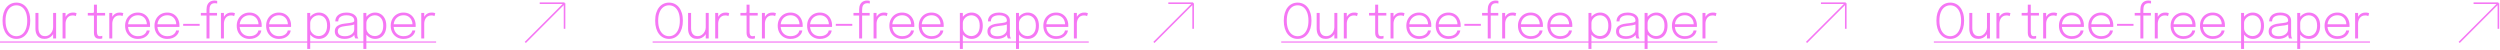 <svg width="1561" height="31" viewBox="0 0 1561 31" fill="none" xmlns="http://www.w3.org/2000/svg">
<path d="M10.23 24.285C8.97 24.285 7.815 24.03 6.765 23.52C5.715 23 4.8 22.255 4.02 21.285C3.25 20.305 2.65 19.11 2.22 17.7C1.8 16.29 1.59 14.695 1.59 12.915C1.59 11.125 1.8 9.535 2.22 8.145C2.65 6.745 3.25 5.56 4.02 4.59C4.8 3.62 5.715 2.885 6.765 2.385C7.825 1.885 8.98 1.635 10.23 1.635C11.49 1.635 12.645 1.885 13.695 2.385C14.755 2.885 15.67 3.62 16.44 4.59C17.22 5.56 17.82 6.745 18.24 8.145C18.67 9.535 18.885 11.125 18.885 12.915C18.885 14.695 18.67 16.29 18.24 17.7C17.82 19.11 17.22 20.305 16.44 21.285C15.67 22.255 14.755 23 13.695 23.52C12.645 24.03 11.49 24.285 10.23 24.285ZM10.23 22.605C11.56 22.605 12.73 22.23 13.74 21.48C14.76 20.73 15.555 19.635 16.125 18.195C16.705 16.755 16.995 14.995 16.995 12.915C16.995 10.825 16.705 9.07 16.125 7.65C15.545 6.22 14.745 5.14 13.725 4.41C12.715 3.68 11.55 3.315 10.23 3.315C8.92 3.315 7.755 3.68 6.735 4.41C5.715 5.14 4.915 6.22 4.335 7.65C3.755 9.07 3.465 10.825 3.465 12.915C3.465 15.005 3.755 16.77 4.335 18.21C4.915 19.65 5.715 20.745 6.735 21.495C7.755 22.235 8.92 22.605 10.23 22.605ZM27.828 24.27C26.689 24.27 25.744 24.07 24.994 23.67C24.253 23.27 23.674 22.755 23.253 22.125C22.834 21.485 22.538 20.8 22.369 20.07C22.209 19.34 22.128 18.655 22.128 18.015C22.128 17.635 22.128 17.24 22.128 16.83C22.128 16.42 22.128 16.01 22.128 15.6V8.07H24.003V15.42C24.003 15.8 24.003 16.175 24.003 16.545C24.003 16.915 24.003 17.27 24.003 17.61C24.003 18.46 24.128 19.265 24.378 20.025C24.628 20.775 25.058 21.385 25.669 21.855C26.279 22.325 27.108 22.56 28.159 22.56C29.148 22.56 30.018 22.29 30.768 21.75C31.518 21.21 32.103 20.525 32.523 19.695C32.953 18.855 33.169 17.995 33.169 17.115L34.309 17.58C34.309 18.38 34.158 19.175 33.858 19.965C33.569 20.745 33.144 21.465 32.584 22.125C32.033 22.775 31.354 23.295 30.544 23.685C29.744 24.075 28.838 24.27 27.828 24.27ZM33.169 24V8.07H35.029V24H33.169ZM39.07 24V8.07H40.93V12.765L40.27 12.555C40.33 12.055 40.475 11.535 40.705 10.995C40.945 10.445 41.275 9.93 41.695 9.45C42.115 8.97 42.64 8.585 43.27 8.295C43.91 7.995 44.67 7.845 45.55 7.845C46.19 7.845 46.705 7.9 47.095 8.01C47.485 8.12 47.73 8.205 47.83 8.265L47.32 10.065C47.22 9.995 47.015 9.905 46.705 9.795C46.395 9.685 45.95 9.63 45.37 9.63C44.53 9.63 43.825 9.795 43.255 10.125C42.685 10.445 42.23 10.865 41.89 11.385C41.55 11.905 41.305 12.46 41.155 13.05C41.005 13.63 40.93 14.19 40.93 14.73V24H39.07ZM62.186 24.24C61.736 24.24 61.296 24.185 60.866 24.075C60.446 23.965 60.066 23.77 59.726 23.49C59.396 23.2 59.136 22.805 58.946 22.305C58.756 21.805 58.661 21.17 58.661 20.4C58.661 20.19 58.661 19.975 58.661 19.755C58.661 19.525 58.661 19.285 58.661 19.035V9.705H54.821V8.07H57.581C57.841 8.07 58.046 8.06 58.196 8.04C58.346 8.02 58.451 7.97 58.511 7.89C58.581 7.81 58.621 7.685 58.631 7.515C58.651 7.345 58.661 7.11 58.661 6.81V2.925H60.521V8.07H65.621V9.705H60.521V18.42C60.521 18.66 60.521 18.89 60.521 19.11C60.521 19.33 60.521 19.535 60.521 19.725C60.521 20.625 60.651 21.33 60.911 21.84C61.181 22.35 61.686 22.605 62.426 22.605C62.706 22.605 62.981 22.58 63.251 22.53C63.521 22.48 63.726 22.425 63.866 22.365V23.985C63.696 24.055 63.461 24.115 63.161 24.165C62.861 24.215 62.536 24.24 62.186 24.24ZM68.245 24V8.07H70.105V12.765L69.445 12.555C69.505 12.055 69.65 11.535 69.88 10.995C70.12 10.445 70.45 9.93 70.87 9.45C71.29 8.97 71.815 8.585 72.445 8.295C73.085 7.995 73.845 7.845 74.725 7.845C75.365 7.845 75.88 7.9 76.27 8.01C76.66 8.12 76.905 8.205 77.005 8.265L76.495 10.065C76.395 9.995 76.19 9.905 75.88 9.795C75.57 9.685 75.125 9.63 74.545 9.63C73.705 9.63 73 9.795 72.43 10.125C71.86 10.445 71.405 10.865 71.065 11.385C70.725 11.905 70.48 12.46 70.33 13.05C70.18 13.63 70.105 14.19 70.105 14.73V24H68.245ZM79.19 16.815V15.15H92.09L91.73 15.66C91.73 15.6 91.73 15.55 91.73 15.51C91.73 15.46 91.73 15.41 91.73 15.36C91.73 14.33 91.51 13.37 91.07 12.48C90.63 11.59 89.99 10.875 89.15 10.335C88.32 9.795 87.305 9.525 86.105 9.525C84.885 9.525 83.81 9.805 82.88 10.365C81.95 10.915 81.225 11.68 80.705 12.66C80.185 13.63 79.925 14.76 79.925 16.05C79.925 17.35 80.18 18.495 80.69 19.485C81.21 20.465 81.935 21.23 82.865 21.78C83.795 22.32 84.88 22.59 86.12 22.59C87.03 22.59 87.82 22.48 88.49 22.26C89.17 22.03 89.73 21.73 90.17 21.36C90.62 20.99 90.96 20.6 91.19 20.19C91.43 19.77 91.57 19.375 91.61 19.005H93.455C93.415 19.595 93.225 20.2 92.885 20.82C92.555 21.43 92.08 22 91.46 22.53C90.85 23.06 90.09 23.49 89.18 23.82C88.28 24.14 87.24 24.3 86.06 24.3C84.52 24.3 83.15 23.95 81.95 23.25C80.76 22.55 79.82 21.585 79.13 20.355C78.45 19.115 78.11 17.69 78.11 16.08C78.11 14.46 78.455 13.035 79.145 11.805C79.835 10.565 80.78 9.595 81.98 8.895C83.18 8.195 84.545 7.845 86.075 7.845C87.635 7.845 88.985 8.2 90.125 8.91C91.265 9.62 92.145 10.585 92.765 11.805C93.385 13.015 93.695 14.375 93.695 15.885C93.695 16.015 93.69 16.18 93.68 16.38C93.68 16.58 93.675 16.725 93.665 16.815H79.19ZM97.538 16.815V15.15H110.438L110.078 15.66C110.078 15.6 110.078 15.55 110.078 15.51C110.078 15.46 110.078 15.41 110.078 15.36C110.078 14.33 109.858 13.37 109.418 12.48C108.978 11.59 108.338 10.875 107.498 10.335C106.668 9.795 105.653 9.525 104.453 9.525C103.233 9.525 102.158 9.805 101.228 10.365C100.298 10.915 99.573 11.68 99.053 12.66C98.533 13.63 98.273 14.76 98.273 16.05C98.273 17.35 98.528 18.495 99.038 19.485C99.558 20.465 100.283 21.23 101.213 21.78C102.143 22.32 103.228 22.59 104.468 22.59C105.378 22.59 106.168 22.48 106.838 22.26C107.518 22.03 108.078 21.73 108.518 21.36C108.968 20.99 109.308 20.6 109.538 20.19C109.778 19.77 109.918 19.375 109.958 19.005H111.803C111.763 19.595 111.573 20.2 111.233 20.82C110.903 21.43 110.428 22 109.808 22.53C109.198 23.06 108.438 23.49 107.528 23.82C106.628 24.14 105.588 24.3 104.408 24.3C102.868 24.3 101.498 23.95 100.298 23.25C99.108 22.55 98.168 21.585 97.478 20.355C96.798 19.115 96.458 17.69 96.458 16.08C96.458 14.46 96.803 13.035 97.493 11.805C98.183 10.565 99.128 9.595 100.328 8.895C101.528 8.195 102.893 7.845 104.423 7.845C105.983 7.845 107.333 8.2 108.473 8.91C109.613 9.62 110.493 10.585 111.113 11.805C111.733 13.015 112.043 14.375 112.043 15.885C112.043 16.015 112.038 16.18 112.028 16.38C112.028 16.58 112.023 16.725 112.013 16.815H97.538ZM114.371 16.11V14.91H124.661V16.11H114.371ZM128.949 24V9.705H125.409V8.07H128.949V5.865C128.949 5.265 129.009 4.69 129.129 4.14C129.259 3.59 129.449 3.085 129.699 2.625C129.959 2.155 130.284 1.75 130.674 1.41C131.074 1.07 131.549 0.805 132.099 0.615C132.649 0.425 133.274 0.33 133.974 0.33C134.404 0.33 134.759 0.36 135.039 0.42C135.319 0.47 135.509 0.52 135.609 0.57V2.205C135.479 2.165 135.279 2.12 135.009 2.07C134.739 2.02 134.449 1.995 134.139 1.995C133.429 1.995 132.854 2.115 132.414 2.355C131.974 2.595 131.634 2.915 131.394 3.315C131.164 3.715 131.009 4.165 130.929 4.665C130.849 5.155 130.809 5.655 130.809 6.165V8.07H135.519V9.705H130.809V24H128.949ZM137.954 24V8.07H139.814V12.765L139.154 12.555C139.214 12.055 139.359 11.535 139.589 10.995C139.829 10.445 140.159 9.93 140.579 9.45C140.999 8.97 141.524 8.585 142.154 8.295C142.794 7.995 143.554 7.845 144.434 7.845C145.074 7.845 145.589 7.9 145.979 8.01C146.369 8.12 146.614 8.205 146.714 8.265L146.204 10.065C146.104 9.995 145.899 9.905 145.589 9.795C145.279 9.685 144.834 9.63 144.254 9.63C143.414 9.63 142.709 9.795 142.139 10.125C141.569 10.445 141.114 10.865 140.774 11.385C140.434 11.905 140.189 12.46 140.039 13.05C139.889 13.63 139.814 14.19 139.814 14.73V24H137.954ZM148.899 16.815V15.15H161.799L161.439 15.66C161.439 15.6 161.439 15.55 161.439 15.51C161.439 15.46 161.439 15.41 161.439 15.36C161.439 14.33 161.219 13.37 160.779 12.48C160.339 11.59 159.699 10.875 158.859 10.335C158.029 9.795 157.014 9.525 155.814 9.525C154.594 9.525 153.519 9.805 152.589 10.365C151.659 10.915 150.934 11.68 150.414 12.66C149.894 13.63 149.634 14.76 149.634 16.05C149.634 17.35 149.889 18.495 150.399 19.485C150.919 20.465 151.644 21.23 152.574 21.78C153.504 22.32 154.589 22.59 155.829 22.59C156.739 22.59 157.529 22.48 158.199 22.26C158.879 22.03 159.439 21.73 159.879 21.36C160.329 20.99 160.669 20.6 160.899 20.19C161.139 19.77 161.279 19.375 161.319 19.005H163.164C163.124 19.595 162.934 20.2 162.594 20.82C162.264 21.43 161.789 22 161.169 22.53C160.559 23.06 159.799 23.49 158.889 23.82C157.989 24.14 156.949 24.3 155.769 24.3C154.229 24.3 152.859 23.95 151.659 23.25C150.469 22.55 149.529 21.585 148.839 20.355C148.159 19.115 147.819 17.69 147.819 16.08C147.819 14.46 148.164 13.035 148.854 11.805C149.544 10.565 150.489 9.595 151.689 8.895C152.889 8.195 154.254 7.845 155.784 7.845C157.344 7.845 158.694 8.2 159.834 8.91C160.974 9.62 161.854 10.585 162.474 11.805C163.094 13.015 163.404 14.375 163.404 15.885C163.404 16.015 163.399 16.18 163.389 16.38C163.389 16.58 163.384 16.725 163.374 16.815H148.899ZM167.247 16.815V15.15H180.147L179.787 15.66C179.787 15.6 179.787 15.55 179.787 15.51C179.787 15.46 179.787 15.41 179.787 15.36C179.787 14.33 179.567 13.37 179.127 12.48C178.687 11.59 178.047 10.875 177.207 10.335C176.377 9.795 175.362 9.525 174.162 9.525C172.942 9.525 171.867 9.805 170.937 10.365C170.007 10.915 169.282 11.68 168.762 12.66C168.242 13.63 167.982 14.76 167.982 16.05C167.982 17.35 168.237 18.495 168.747 19.485C169.267 20.465 169.992 21.23 170.922 21.78C171.852 22.32 172.937 22.59 174.177 22.59C175.087 22.59 175.877 22.48 176.547 22.26C177.227 22.03 177.787 21.73 178.227 21.36C178.677 20.99 179.017 20.6 179.247 20.19C179.487 19.77 179.627 19.375 179.667 19.005H181.512C181.472 19.595 181.282 20.2 180.942 20.82C180.612 21.43 180.137 22 179.517 22.53C178.907 23.06 178.147 23.49 177.237 23.82C176.337 24.14 175.297 24.3 174.117 24.3C172.577 24.3 171.207 23.95 170.007 23.25C168.817 22.55 167.877 21.585 167.187 20.355C166.507 19.115 166.167 17.69 166.167 16.08C166.167 14.46 166.512 13.035 167.202 11.805C167.892 10.565 168.837 9.595 170.037 8.895C171.237 8.195 172.602 7.845 174.132 7.845C175.692 7.845 177.042 8.2 178.182 8.91C179.322 9.62 180.202 10.585 180.822 11.805C181.442 13.015 181.752 14.375 181.752 15.885C181.752 16.015 181.747 16.18 181.737 16.38C181.737 16.58 181.732 16.725 181.722 16.815H167.247ZM191.835 30.555V8.07H193.695V30.555H191.835ZM199.185 24.285C197.965 24.285 196.835 23.99 195.795 23.4C194.755 22.81 193.915 22.01 193.275 21C192.645 19.99 192.33 18.855 192.33 17.595C192.33 17.565 192.33 17.54 192.33 17.52C192.33 17.5 192.33 17.48 192.33 17.46L193.695 17.43C193.695 17.45 193.695 17.47 193.695 17.49C193.695 17.51 193.695 17.53 193.695 17.55C193.695 18.45 193.94 19.28 194.43 20.04C194.92 20.8 195.56 21.405 196.35 21.855C197.15 22.305 198.015 22.53 198.945 22.53C200.485 22.53 201.75 21.985 202.74 20.895C203.74 19.795 204.24 18.175 204.24 16.035C204.24 13.885 203.74 12.265 202.74 11.175C201.75 10.085 200.485 9.54 198.945 9.54C198.015 9.54 197.15 9.765 196.35 10.215C195.56 10.665 194.92 11.265 194.43 12.015C193.94 12.765 193.695 13.595 193.695 14.505L192.33 14.46C192.33 13.2 192.645 12.07 193.275 11.07C193.915 10.07 194.755 9.285 195.795 8.715C196.835 8.135 197.965 7.845 199.185 7.845C200.475 7.845 201.645 8.165 202.695 8.805C203.745 9.435 204.58 10.36 205.2 11.58C205.83 12.8 206.145 14.285 206.145 16.035C206.145 17.805 205.835 19.305 205.215 20.535C204.605 21.765 203.77 22.7 202.71 23.34C201.66 23.97 200.485 24.285 199.185 24.285ZM215.101 24.285C213.881 24.285 212.816 24.1 211.906 23.73C210.996 23.36 210.291 22.825 209.791 22.125C209.301 21.415 209.056 20.56 209.056 19.56C209.056 18.55 209.316 17.71 209.836 17.04C210.356 16.36 211.096 15.83 212.056 15.45C213.026 15.07 214.171 14.815 215.491 14.685C217.521 14.475 218.976 14.265 219.856 14.055C220.746 13.835 221.191 13.485 221.191 13.005C221.191 12.975 221.191 12.945 221.191 12.915C221.191 12.875 221.191 12.835 221.191 12.795C221.191 11.765 220.771 10.965 219.931 10.395C219.091 9.825 217.896 9.54 216.346 9.54C214.726 9.54 213.461 9.86 212.551 10.5C211.651 11.14 211.201 12.09 211.201 13.35H209.371C209.371 12.2 209.661 11.215 210.241 10.395C210.821 9.565 211.636 8.935 212.686 8.505C213.736 8.065 214.961 7.845 216.361 7.845C217.621 7.845 218.756 8.04 219.766 8.43C220.776 8.82 221.576 9.39 222.166 10.14C222.766 10.88 223.066 11.795 223.066 12.885C223.066 13.095 223.066 13.305 223.066 13.515C223.066 13.715 223.066 13.92 223.066 14.13V21.18C223.066 21.52 223.081 21.845 223.111 22.155C223.141 22.465 223.186 22.735 223.246 22.965C223.336 23.255 223.431 23.485 223.531 23.655C223.631 23.825 223.711 23.94 223.771 24H221.896C221.856 23.96 221.791 23.855 221.701 23.685C221.611 23.505 221.521 23.295 221.431 23.055C221.351 22.805 221.296 22.525 221.266 22.215C221.236 21.905 221.221 21.53 221.221 21.09L221.521 21.315C221.201 21.905 220.736 22.425 220.126 22.875C219.516 23.315 218.786 23.66 217.936 23.91C217.086 24.16 216.141 24.285 215.101 24.285ZM215.386 22.62C216.466 22.62 217.441 22.445 218.311 22.095C219.191 21.735 219.891 21.225 220.411 20.565C220.931 19.895 221.191 19.085 221.191 18.135V14.415L221.596 15.105C221.016 15.395 220.226 15.63 219.226 15.81C218.226 15.98 217.141 16.12 215.971 16.23C214.321 16.39 213.066 16.705 212.206 17.175C211.356 17.645 210.931 18.41 210.931 19.47C210.931 20.49 211.306 21.27 212.056 21.81C212.806 22.35 213.916 22.62 215.386 22.62ZM226.89 30.555V8.07H228.75V30.555H226.89ZM234.24 24.285C233.02 24.285 231.89 23.99 230.85 23.4C229.81 22.81 228.97 22.01 228.33 21C227.7 19.99 227.385 18.855 227.385 17.595C227.385 17.565 227.385 17.54 227.385 17.52C227.385 17.5 227.385 17.48 227.385 17.46L228.75 17.43C228.75 17.45 228.75 17.47 228.75 17.49C228.75 17.51 228.75 17.53 228.75 17.55C228.75 18.45 228.995 19.28 229.485 20.04C229.975 20.8 230.615 21.405 231.405 21.855C232.205 22.305 233.07 22.53 234 22.53C235.54 22.53 236.805 21.985 237.795 20.895C238.795 19.795 239.295 18.175 239.295 16.035C239.295 13.885 238.795 12.265 237.795 11.175C236.805 10.085 235.54 9.54 234 9.54C233.07 9.54 232.205 9.765 231.405 10.215C230.615 10.665 229.975 11.265 229.485 12.015C228.995 12.765 228.75 13.595 228.75 14.505L227.385 14.46C227.385 13.2 227.7 12.07 228.33 11.07C228.97 10.07 229.81 9.285 230.85 8.715C231.89 8.135 233.02 7.845 234.24 7.845C235.53 7.845 236.7 8.165 237.75 8.805C238.8 9.435 239.635 10.36 240.255 11.58C240.885 12.8 241.2 14.285 241.2 16.035C241.2 17.805 240.89 19.305 240.27 20.535C239.66 21.765 238.825 22.7 237.765 23.34C236.715 23.97 235.54 24.285 234.24 24.285ZM245.042 16.815V15.15H257.942L257.582 15.66C257.582 15.6 257.582 15.55 257.582 15.51C257.582 15.46 257.582 15.41 257.582 15.36C257.582 14.33 257.362 13.37 256.922 12.48C256.482 11.59 255.842 10.875 255.002 10.335C254.172 9.795 253.157 9.525 251.957 9.525C250.737 9.525 249.662 9.805 248.732 10.365C247.802 10.915 247.077 11.68 246.557 12.66C246.037 13.63 245.777 14.76 245.777 16.05C245.777 17.35 246.032 18.495 246.542 19.485C247.062 20.465 247.787 21.23 248.717 21.78C249.647 22.32 250.732 22.59 251.972 22.59C252.882 22.59 253.672 22.48 254.342 22.26C255.022 22.03 255.582 21.73 256.022 21.36C256.472 20.99 256.812 20.6 257.042 20.19C257.282 19.77 257.422 19.375 257.462 19.005H259.307C259.267 19.595 259.077 20.2 258.737 20.82C258.407 21.43 257.932 22 257.312 22.53C256.702 23.06 255.942 23.49 255.032 23.82C254.132 24.14 253.092 24.3 251.912 24.3C250.372 24.3 249.002 23.95 247.802 23.25C246.612 22.55 245.672 21.585 244.982 20.355C244.302 19.115 243.962 17.69 243.962 16.08C243.962 14.46 244.307 13.035 244.997 11.805C245.687 10.565 246.632 9.595 247.832 8.895C249.032 8.195 250.397 7.845 251.927 7.845C253.487 7.845 254.837 8.2 255.977 8.91C257.117 9.62 257.997 10.585 258.617 11.805C259.237 13.015 259.547 14.375 259.547 15.885C259.547 16.015 259.542 16.18 259.532 16.38C259.532 16.58 259.527 16.725 259.517 16.815H245.042ZM263.03 24V8.07H264.89V12.765L264.23 12.555C264.29 12.055 264.435 11.535 264.665 10.995C264.905 10.445 265.235 9.93 265.655 9.45C266.075 8.97 266.6 8.585 267.23 8.295C267.87 7.995 268.63 7.845 269.51 7.845C270.15 7.845 270.665 7.9 271.055 8.01C271.445 8.12 271.69 8.205 271.79 8.265L271.28 10.065C271.18 9.995 270.975 9.905 270.665 9.795C270.355 9.685 269.91 9.63 269.33 9.63C268.49 9.63 267.785 9.795 267.215 10.125C266.645 10.445 266.19 10.865 265.85 11.385C265.51 11.905 265.265 12.46 265.115 13.05C264.965 13.63 264.89 14.19 264.89 14.73V24H263.03Z" fill="#F577F4"/>
<path d="M0 25.875H272.315V26.625H0V25.875Z" fill="#F577F4"/>
<path d="M328 26.5L352.5 2M352.5 2L352.5 18M352.5 2L337 2" stroke="#F577F4"/>
<path d="M417.73 24.285C416.47 24.285 415.315 24.03 414.265 23.52C413.215 23 412.3 22.255 411.52 21.285C410.75 20.305 410.15 19.11 409.72 17.7C409.3 16.29 409.09 14.695 409.09 12.915C409.09 11.125 409.3 9.535 409.72 8.145C410.15 6.745 410.75 5.56 411.52 4.59C412.3 3.62 413.215 2.885 414.265 2.385C415.325 1.885 416.48 1.635 417.73 1.635C418.99 1.635 420.145 1.885 421.195 2.385C422.255 2.885 423.17 3.62 423.94 4.59C424.72 5.56 425.32 6.745 425.74 8.145C426.17 9.535 426.385 11.125 426.385 12.915C426.385 14.695 426.17 16.29 425.74 17.7C425.32 19.11 424.72 20.305 423.94 21.285C423.17 22.255 422.255 23 421.195 23.52C420.145 24.03 418.99 24.285 417.73 24.285ZM417.73 22.605C419.06 22.605 420.23 22.23 421.24 21.48C422.26 20.73 423.055 19.635 423.625 18.195C424.205 16.755 424.495 14.995 424.495 12.915C424.495 10.825 424.205 9.07 423.625 7.65C423.045 6.22 422.245 5.14 421.225 4.41C420.215 3.68 419.05 3.315 417.73 3.315C416.42 3.315 415.255 3.68 414.235 4.41C413.215 5.14 412.415 6.22 411.835 7.65C411.255 9.07 410.965 10.825 410.965 12.915C410.965 15.005 411.255 16.77 411.835 18.21C412.415 19.65 413.215 20.745 414.235 21.495C415.255 22.235 416.42 22.605 417.73 22.605ZM435.329 24.27C434.189 24.27 433.244 24.07 432.494 23.67C431.754 23.27 431.174 22.755 430.754 22.125C430.334 21.485 430.039 20.8 429.869 20.07C429.709 19.34 429.629 18.655 429.629 18.015C429.629 17.635 429.629 17.24 429.629 16.83C429.629 16.42 429.629 16.01 429.629 15.6V8.07H431.504V15.42C431.504 15.8 431.504 16.175 431.504 16.545C431.504 16.915 431.504 17.27 431.504 17.61C431.504 18.46 431.629 19.265 431.879 20.025C432.129 20.775 432.559 21.385 433.169 21.855C433.779 22.325 434.609 22.56 435.659 22.56C436.649 22.56 437.519 22.29 438.269 21.75C439.019 21.21 439.604 20.525 440.024 19.695C440.454 18.855 440.669 17.995 440.669 17.115L441.809 17.58C441.809 18.38 441.659 19.175 441.359 19.965C441.069 20.745 440.644 21.465 440.084 22.125C439.534 22.775 438.854 23.295 438.044 23.685C437.244 24.075 436.339 24.27 435.329 24.27ZM440.669 24V8.07H442.529V24H440.669ZM446.57 24V8.07H448.43V12.765L447.77 12.555C447.83 12.055 447.975 11.535 448.205 10.995C448.445 10.445 448.775 9.93 449.195 9.45C449.615 8.97 450.14 8.585 450.77 8.295C451.41 7.995 452.17 7.845 453.05 7.845C453.69 7.845 454.205 7.9 454.595 8.01C454.985 8.12 455.23 8.205 455.33 8.265L454.82 10.065C454.72 9.995 454.515 9.905 454.205 9.795C453.895 9.685 453.45 9.63 452.87 9.63C452.03 9.63 451.325 9.795 450.755 10.125C450.185 10.445 449.73 10.865 449.39 11.385C449.05 11.905 448.805 12.46 448.655 13.05C448.505 13.63 448.43 14.19 448.43 14.73V24H446.57ZM469.686 24.24C469.236 24.24 468.796 24.185 468.366 24.075C467.946 23.965 467.566 23.77 467.226 23.49C466.896 23.2 466.636 22.805 466.446 22.305C466.256 21.805 466.161 21.17 466.161 20.4C466.161 20.19 466.161 19.975 466.161 19.755C466.161 19.525 466.161 19.285 466.161 19.035V9.705H462.321V8.07H465.081C465.341 8.07 465.546 8.06 465.696 8.04C465.846 8.02 465.951 7.97 466.011 7.89C466.081 7.81 466.121 7.685 466.131 7.515C466.151 7.345 466.161 7.11 466.161 6.81V2.925H468.021V8.07H473.121V9.705H468.021V18.42C468.021 18.66 468.021 18.89 468.021 19.11C468.021 19.33 468.021 19.535 468.021 19.725C468.021 20.625 468.151 21.33 468.411 21.84C468.681 22.35 469.186 22.605 469.926 22.605C470.206 22.605 470.481 22.58 470.751 22.53C471.021 22.48 471.226 22.425 471.366 22.365V23.985C471.196 24.055 470.961 24.115 470.661 24.165C470.361 24.215 470.036 24.24 469.686 24.24ZM475.745 24V8.07H477.605V12.765L476.945 12.555C477.005 12.055 477.15 11.535 477.38 10.995C477.62 10.445 477.95 9.93 478.37 9.45C478.79 8.97 479.315 8.585 479.945 8.295C480.585 7.995 481.345 7.845 482.225 7.845C482.865 7.845 483.38 7.9 483.77 8.01C484.16 8.12 484.405 8.205 484.505 8.265L483.995 10.065C483.895 9.995 483.69 9.905 483.38 9.795C483.07 9.685 482.625 9.63 482.045 9.63C481.205 9.63 480.5 9.795 479.93 10.125C479.36 10.445 478.905 10.865 478.565 11.385C478.225 11.905 477.98 12.46 477.83 13.05C477.68 13.63 477.605 14.19 477.605 14.73V24H475.745ZM486.69 16.815V15.15H499.59L499.23 15.66C499.23 15.6 499.23 15.55 499.23 15.51C499.23 15.46 499.23 15.41 499.23 15.36C499.23 14.33 499.01 13.37 498.57 12.48C498.13 11.59 497.49 10.875 496.65 10.335C495.82 9.795 494.805 9.525 493.605 9.525C492.385 9.525 491.31 9.805 490.38 10.365C489.45 10.915 488.725 11.68 488.205 12.66C487.685 13.63 487.425 14.76 487.425 16.05C487.425 17.35 487.68 18.495 488.19 19.485C488.71 20.465 489.435 21.23 490.365 21.78C491.295 22.32 492.38 22.59 493.62 22.59C494.53 22.59 495.32 22.48 495.99 22.26C496.67 22.03 497.23 21.73 497.67 21.36C498.12 20.99 498.46 20.6 498.69 20.19C498.93 19.77 499.07 19.375 499.11 19.005H500.955C500.915 19.595 500.725 20.2 500.385 20.82C500.055 21.43 499.58 22 498.96 22.53C498.35 23.06 497.59 23.49 496.68 23.82C495.78 24.14 494.74 24.3 493.56 24.3C492.02 24.3 490.65 23.95 489.45 23.25C488.26 22.55 487.32 21.585 486.63 20.355C485.95 19.115 485.61 17.69 485.61 16.08C485.61 14.46 485.955 13.035 486.645 11.805C487.335 10.565 488.28 9.595 489.48 8.895C490.68 8.195 492.045 7.845 493.575 7.845C495.135 7.845 496.485 8.2 497.625 8.91C498.765 9.62 499.645 10.585 500.265 11.805C500.885 13.015 501.195 14.375 501.195 15.885C501.195 16.015 501.19 16.18 501.18 16.38C501.18 16.58 501.175 16.725 501.165 16.815H486.69ZM505.038 16.815V15.15H517.938L517.578 15.66C517.578 15.6 517.578 15.55 517.578 15.51C517.578 15.46 517.578 15.41 517.578 15.36C517.578 14.33 517.358 13.37 516.918 12.48C516.478 11.59 515.838 10.875 514.998 10.335C514.168 9.795 513.153 9.525 511.953 9.525C510.733 9.525 509.658 9.805 508.728 10.365C507.798 10.915 507.073 11.68 506.553 12.66C506.033 13.63 505.773 14.76 505.773 16.05C505.773 17.35 506.028 18.495 506.538 19.485C507.058 20.465 507.783 21.23 508.713 21.78C509.643 22.32 510.728 22.59 511.968 22.59C512.878 22.59 513.668 22.48 514.338 22.26C515.018 22.03 515.578 21.73 516.018 21.36C516.468 20.99 516.808 20.6 517.038 20.19C517.278 19.77 517.418 19.375 517.458 19.005H519.303C519.263 19.595 519.073 20.2 518.733 20.82C518.403 21.43 517.928 22 517.308 22.53C516.698 23.06 515.938 23.49 515.028 23.82C514.128 24.14 513.088 24.3 511.908 24.3C510.368 24.3 508.998 23.95 507.798 23.25C506.608 22.55 505.668 21.585 504.978 20.355C504.298 19.115 503.958 17.69 503.958 16.08C503.958 14.46 504.303 13.035 504.993 11.805C505.683 10.565 506.628 9.595 507.828 8.895C509.028 8.195 510.393 7.845 511.923 7.845C513.483 7.845 514.833 8.2 515.973 8.91C517.113 9.62 517.993 10.585 518.613 11.805C519.233 13.015 519.543 14.375 519.543 15.885C519.543 16.015 519.538 16.18 519.528 16.38C519.528 16.58 519.523 16.725 519.513 16.815H505.038ZM521.871 16.11V14.91H532.161V16.11H521.871ZM536.449 24V9.705H532.909V8.07H536.449V5.865C536.449 5.265 536.509 4.69 536.629 4.14C536.759 3.59 536.949 3.085 537.199 2.625C537.459 2.155 537.784 1.75 538.174 1.41C538.574 1.07 539.049 0.805 539.599 0.615C540.149 0.425 540.774 0.33 541.474 0.33C541.904 0.33 542.259 0.36 542.539 0.42C542.819 0.47 543.009 0.52 543.109 0.57V2.205C542.979 2.165 542.779 2.12 542.509 2.07C542.239 2.02 541.949 1.995 541.639 1.995C540.929 1.995 540.354 2.115 539.914 2.355C539.474 2.595 539.134 2.915 538.894 3.315C538.664 3.715 538.509 4.165 538.429 4.665C538.349 5.155 538.309 5.655 538.309 6.165V8.07H543.019V9.705H538.309V24H536.449ZM545.454 24V8.07H547.314V12.765L546.654 12.555C546.714 12.055 546.859 11.535 547.089 10.995C547.329 10.445 547.659 9.93 548.079 9.45C548.499 8.97 549.024 8.585 549.654 8.295C550.294 7.995 551.054 7.845 551.934 7.845C552.574 7.845 553.089 7.9 553.479 8.01C553.869 8.12 554.114 8.205 554.214 8.265L553.704 10.065C553.604 9.995 553.399 9.905 553.089 9.795C552.779 9.685 552.334 9.63 551.754 9.63C550.914 9.63 550.209 9.795 549.639 10.125C549.069 10.445 548.614 10.865 548.274 11.385C547.934 11.905 547.689 12.46 547.539 13.05C547.389 13.63 547.314 14.19 547.314 14.73V24H545.454ZM556.399 16.815V15.15H569.299L568.939 15.66C568.939 15.6 568.939 15.55 568.939 15.51C568.939 15.46 568.939 15.41 568.939 15.36C568.939 14.33 568.719 13.37 568.279 12.48C567.839 11.59 567.199 10.875 566.359 10.335C565.529 9.795 564.514 9.525 563.314 9.525C562.094 9.525 561.019 9.805 560.089 10.365C559.159 10.915 558.434 11.68 557.914 12.66C557.394 13.63 557.134 14.76 557.134 16.05C557.134 17.35 557.389 18.495 557.899 19.485C558.419 20.465 559.144 21.23 560.074 21.78C561.004 22.32 562.089 22.59 563.329 22.59C564.239 22.59 565.029 22.48 565.699 22.26C566.379 22.03 566.939 21.73 567.379 21.36C567.829 20.99 568.169 20.6 568.399 20.19C568.639 19.77 568.779 19.375 568.819 19.005H570.664C570.624 19.595 570.434 20.2 570.094 20.82C569.764 21.43 569.289 22 568.669 22.53C568.059 23.06 567.299 23.49 566.389 23.82C565.489 24.14 564.449 24.3 563.269 24.3C561.729 24.3 560.359 23.95 559.159 23.25C557.969 22.55 557.029 21.585 556.339 20.355C555.659 19.115 555.319 17.69 555.319 16.08C555.319 14.46 555.664 13.035 556.354 11.805C557.044 10.565 557.989 9.595 559.189 8.895C560.389 8.195 561.754 7.845 563.284 7.845C564.844 7.845 566.194 8.2 567.334 8.91C568.474 9.62 569.354 10.585 569.974 11.805C570.594 13.015 570.904 14.375 570.904 15.885C570.904 16.015 570.899 16.18 570.889 16.38C570.889 16.58 570.884 16.725 570.874 16.815H556.399ZM574.747 16.815V15.15H587.647L587.287 15.66C587.287 15.6 587.287 15.55 587.287 15.51C587.287 15.46 587.287 15.41 587.287 15.36C587.287 14.33 587.067 13.37 586.627 12.48C586.187 11.59 585.547 10.875 584.707 10.335C583.877 9.795 582.862 9.525 581.662 9.525C580.442 9.525 579.367 9.805 578.437 10.365C577.507 10.915 576.782 11.68 576.262 12.66C575.742 13.63 575.482 14.76 575.482 16.05C575.482 17.35 575.737 18.495 576.247 19.485C576.767 20.465 577.492 21.23 578.422 21.78C579.352 22.32 580.437 22.59 581.677 22.59C582.587 22.59 583.377 22.48 584.047 22.26C584.727 22.03 585.287 21.73 585.727 21.36C586.177 20.99 586.517 20.6 586.747 20.19C586.987 19.77 587.127 19.375 587.167 19.005H589.012C588.972 19.595 588.782 20.2 588.442 20.82C588.112 21.43 587.637 22 587.017 22.53C586.407 23.06 585.647 23.49 584.737 23.82C583.837 24.14 582.797 24.3 581.617 24.3C580.077 24.3 578.707 23.95 577.507 23.25C576.317 22.55 575.377 21.585 574.687 20.355C574.007 19.115 573.667 17.69 573.667 16.08C573.667 14.46 574.012 13.035 574.702 11.805C575.392 10.565 576.337 9.595 577.537 8.895C578.737 8.195 580.102 7.845 581.632 7.845C583.192 7.845 584.542 8.2 585.682 8.91C586.822 9.62 587.702 10.585 588.322 11.805C588.942 13.015 589.252 14.375 589.252 15.885C589.252 16.015 589.247 16.18 589.237 16.38C589.237 16.58 589.232 16.725 589.222 16.815H574.747ZM599.335 30.555V8.07H601.195V30.555H599.335ZM606.685 24.285C605.465 24.285 604.335 23.99 603.295 23.4C602.255 22.81 601.415 22.01 600.775 21C600.145 19.99 599.83 18.855 599.83 17.595C599.83 17.565 599.83 17.54 599.83 17.52C599.83 17.5 599.83 17.48 599.83 17.46L601.195 17.43C601.195 17.45 601.195 17.47 601.195 17.49C601.195 17.51 601.195 17.53 601.195 17.55C601.195 18.45 601.44 19.28 601.93 20.04C602.42 20.8 603.06 21.405 603.85 21.855C604.65 22.305 605.515 22.53 606.445 22.53C607.985 22.53 609.25 21.985 610.24 20.895C611.24 19.795 611.74 18.175 611.74 16.035C611.74 13.885 611.24 12.265 610.24 11.175C609.25 10.085 607.985 9.54 606.445 9.54C605.515 9.54 604.65 9.765 603.85 10.215C603.06 10.665 602.42 11.265 601.93 12.015C601.44 12.765 601.195 13.595 601.195 14.505L599.83 14.46C599.83 13.2 600.145 12.07 600.775 11.07C601.415 10.07 602.255 9.285 603.295 8.715C604.335 8.135 605.465 7.845 606.685 7.845C607.975 7.845 609.145 8.165 610.195 8.805C611.245 9.435 612.08 10.36 612.7 11.58C613.33 12.8 613.645 14.285 613.645 16.035C613.645 17.805 613.335 19.305 612.715 20.535C612.105 21.765 611.27 22.7 610.21 23.34C609.16 23.97 607.985 24.285 606.685 24.285ZM622.601 24.285C621.381 24.285 620.316 24.1 619.406 23.73C618.496 23.36 617.791 22.825 617.291 22.125C616.801 21.415 616.556 20.56 616.556 19.56C616.556 18.55 616.816 17.71 617.336 17.04C617.856 16.36 618.596 15.83 619.556 15.45C620.526 15.07 621.671 14.815 622.991 14.685C625.021 14.475 626.476 14.265 627.356 14.055C628.246 13.835 628.691 13.485 628.691 13.005C628.691 12.975 628.691 12.945 628.691 12.915C628.691 12.875 628.691 12.835 628.691 12.795C628.691 11.765 628.271 10.965 627.431 10.395C626.591 9.825 625.396 9.54 623.846 9.54C622.226 9.54 620.961 9.86 620.051 10.5C619.151 11.14 618.701 12.09 618.701 13.35H616.871C616.871 12.2 617.161 11.215 617.741 10.395C618.321 9.565 619.136 8.935 620.186 8.505C621.236 8.065 622.461 7.845 623.861 7.845C625.121 7.845 626.256 8.04 627.266 8.43C628.276 8.82 629.076 9.39 629.666 10.14C630.266 10.88 630.566 11.795 630.566 12.885C630.566 13.095 630.566 13.305 630.566 13.515C630.566 13.715 630.566 13.92 630.566 14.13V21.18C630.566 21.52 630.581 21.845 630.611 22.155C630.641 22.465 630.686 22.735 630.746 22.965C630.836 23.255 630.931 23.485 631.031 23.655C631.131 23.825 631.211 23.94 631.271 24H629.396C629.356 23.96 629.291 23.855 629.201 23.685C629.111 23.505 629.021 23.295 628.931 23.055C628.851 22.805 628.796 22.525 628.766 22.215C628.736 21.905 628.721 21.53 628.721 21.09L629.021 21.315C628.701 21.905 628.236 22.425 627.626 22.875C627.016 23.315 626.286 23.66 625.436 23.91C624.586 24.16 623.641 24.285 622.601 24.285ZM622.886 22.62C623.966 22.62 624.941 22.445 625.811 22.095C626.691 21.735 627.391 21.225 627.911 20.565C628.431 19.895 628.691 19.085 628.691 18.135V14.415L629.096 15.105C628.516 15.395 627.726 15.63 626.726 15.81C625.726 15.98 624.641 16.12 623.471 16.23C621.821 16.39 620.566 16.705 619.706 17.175C618.856 17.645 618.431 18.41 618.431 19.47C618.431 20.49 618.806 21.27 619.556 21.81C620.306 22.35 621.416 22.62 622.886 22.62ZM634.39 30.555V8.07H636.25V30.555H634.39ZM641.74 24.285C640.52 24.285 639.39 23.99 638.35 23.4C637.31 22.81 636.47 22.01 635.83 21C635.2 19.99 634.885 18.855 634.885 17.595C634.885 17.565 634.885 17.54 634.885 17.52C634.885 17.5 634.885 17.48 634.885 17.46L636.25 17.43C636.25 17.45 636.25 17.47 636.25 17.49C636.25 17.51 636.25 17.53 636.25 17.55C636.25 18.45 636.495 19.28 636.985 20.04C637.475 20.8 638.115 21.405 638.905 21.855C639.705 22.305 640.57 22.53 641.5 22.53C643.04 22.53 644.305 21.985 645.295 20.895C646.295 19.795 646.795 18.175 646.795 16.035C646.795 13.885 646.295 12.265 645.295 11.175C644.305 10.085 643.04 9.54 641.5 9.54C640.57 9.54 639.705 9.765 638.905 10.215C638.115 10.665 637.475 11.265 636.985 12.015C636.495 12.765 636.25 13.595 636.25 14.505L634.885 14.46C634.885 13.2 635.2 12.07 635.83 11.07C636.47 10.07 637.31 9.285 638.35 8.715C639.39 8.135 640.52 7.845 641.74 7.845C643.03 7.845 644.2 8.165 645.25 8.805C646.3 9.435 647.135 10.36 647.755 11.58C648.385 12.8 648.7 14.285 648.7 16.035C648.7 17.805 648.39 19.305 647.77 20.535C647.16 21.765 646.325 22.7 645.265 23.34C644.215 23.97 643.04 24.285 641.74 24.285ZM652.542 16.815V15.15H665.442L665.082 15.66C665.082 15.6 665.082 15.55 665.082 15.51C665.082 15.46 665.082 15.41 665.082 15.36C665.082 14.33 664.862 13.37 664.422 12.48C663.982 11.59 663.342 10.875 662.502 10.335C661.672 9.795 660.657 9.525 659.457 9.525C658.237 9.525 657.162 9.805 656.232 10.365C655.302 10.915 654.577 11.68 654.057 12.66C653.537 13.63 653.277 14.76 653.277 16.05C653.277 17.35 653.532 18.495 654.042 19.485C654.562 20.465 655.287 21.23 656.217 21.78C657.147 22.32 658.232 22.59 659.472 22.59C660.382 22.59 661.172 22.48 661.842 22.26C662.522 22.03 663.082 21.73 663.522 21.36C663.972 20.99 664.312 20.6 664.542 20.19C664.782 19.77 664.922 19.375 664.962 19.005H666.807C666.767 19.595 666.577 20.2 666.237 20.82C665.907 21.43 665.432 22 664.812 22.53C664.202 23.06 663.442 23.49 662.532 23.82C661.632 24.14 660.592 24.3 659.412 24.3C657.872 24.3 656.502 23.95 655.302 23.25C654.112 22.55 653.172 21.585 652.482 20.355C651.802 19.115 651.462 17.69 651.462 16.08C651.462 14.46 651.807 13.035 652.497 11.805C653.187 10.565 654.132 9.595 655.332 8.895C656.532 8.195 657.897 7.845 659.427 7.845C660.987 7.845 662.337 8.2 663.477 8.91C664.617 9.62 665.497 10.585 666.117 11.805C666.737 13.015 667.047 14.375 667.047 15.885C667.047 16.015 667.042 16.18 667.032 16.38C667.032 16.58 667.027 16.725 667.017 16.815H652.542ZM670.53 24V8.07H672.39V12.765L671.73 12.555C671.79 12.055 671.935 11.535 672.165 10.995C672.405 10.445 672.735 9.93 673.155 9.45C673.575 8.97 674.1 8.585 674.73 8.295C675.37 7.995 676.13 7.845 677.01 7.845C677.65 7.845 678.165 7.9 678.555 8.01C678.945 8.12 679.19 8.205 679.29 8.265L678.78 10.065C678.68 9.995 678.475 9.905 678.165 9.795C677.855 9.685 677.41 9.63 676.83 9.63C675.99 9.63 675.285 9.795 674.715 10.125C674.145 10.445 673.69 10.865 673.35 11.385C673.01 11.905 672.765 12.46 672.615 13.05C672.465 13.63 672.39 14.19 672.39 14.73V24H670.53Z" fill="#F577F4"/>
<path d="M407.5 25.875H679.815V26.625H407.5V25.875Z" fill="#F577F4"/>
<path d="M720.5 26.5L745 2M745 2L745 18M745 2L729.5 2" stroke="#F577F4"/>
<path d="M810.23 24.285C808.97 24.285 807.815 24.03 806.765 23.52C805.715 23 804.8 22.255 804.02 21.285C803.25 20.305 802.65 19.11 802.22 17.7C801.8 16.29 801.59 14.695 801.59 12.915C801.59 11.125 801.8 9.535 802.22 8.145C802.65 6.745 803.25 5.56 804.02 4.59C804.8 3.62 805.715 2.885 806.765 2.385C807.825 1.885 808.98 1.635 810.23 1.635C811.49 1.635 812.645 1.885 813.695 2.385C814.755 2.885 815.67 3.62 816.44 4.59C817.22 5.56 817.82 6.745 818.24 8.145C818.67 9.535 818.885 11.125 818.885 12.915C818.885 14.695 818.67 16.29 818.24 17.7C817.82 19.11 817.22 20.305 816.44 21.285C815.67 22.255 814.755 23 813.695 23.52C812.645 24.03 811.49 24.285 810.23 24.285ZM810.23 22.605C811.56 22.605 812.73 22.23 813.74 21.48C814.76 20.73 815.555 19.635 816.125 18.195C816.705 16.755 816.995 14.995 816.995 12.915C816.995 10.825 816.705 9.07 816.125 7.65C815.545 6.22 814.745 5.14 813.725 4.41C812.715 3.68 811.55 3.315 810.23 3.315C808.92 3.315 807.755 3.68 806.735 4.41C805.715 5.14 804.915 6.22 804.335 7.65C803.755 9.07 803.465 10.825 803.465 12.915C803.465 15.005 803.755 16.77 804.335 18.21C804.915 19.65 805.715 20.745 806.735 21.495C807.755 22.235 808.92 22.605 810.23 22.605ZM827.829 24.27C826.689 24.27 825.744 24.07 824.994 23.67C824.254 23.27 823.674 22.755 823.254 22.125C822.834 21.485 822.539 20.8 822.369 20.07C822.209 19.34 822.129 18.655 822.129 18.015C822.129 17.635 822.129 17.24 822.129 16.83C822.129 16.42 822.129 16.01 822.129 15.6V8.07H824.004V15.42C824.004 15.8 824.004 16.175 824.004 16.545C824.004 16.915 824.004 17.27 824.004 17.61C824.004 18.46 824.129 19.265 824.379 20.025C824.629 20.775 825.059 21.385 825.669 21.855C826.279 22.325 827.109 22.56 828.159 22.56C829.149 22.56 830.019 22.29 830.769 21.75C831.519 21.21 832.104 20.525 832.524 19.695C832.954 18.855 833.169 17.995 833.169 17.115L834.309 17.58C834.309 18.38 834.159 19.175 833.859 19.965C833.569 20.745 833.144 21.465 832.584 22.125C832.034 22.775 831.354 23.295 830.544 23.685C829.744 24.075 828.839 24.27 827.829 24.27ZM833.169 24V8.07H835.029V24H833.169ZM839.07 24V8.07H840.93V12.765L840.27 12.555C840.33 12.055 840.475 11.535 840.705 10.995C840.945 10.445 841.275 9.93 841.695 9.45C842.115 8.97 842.64 8.585 843.27 8.295C843.91 7.995 844.67 7.845 845.55 7.845C846.19 7.845 846.705 7.9 847.095 8.01C847.485 8.12 847.73 8.205 847.83 8.265L847.32 10.065C847.22 9.995 847.015 9.905 846.705 9.795C846.395 9.685 845.95 9.63 845.37 9.63C844.53 9.63 843.825 9.795 843.255 10.125C842.685 10.445 842.23 10.865 841.89 11.385C841.55 11.905 841.305 12.46 841.155 13.05C841.005 13.63 840.93 14.19 840.93 14.73V24H839.07ZM862.186 24.24C861.736 24.24 861.296 24.185 860.866 24.075C860.446 23.965 860.066 23.77 859.726 23.49C859.396 23.2 859.136 22.805 858.946 22.305C858.756 21.805 858.661 21.17 858.661 20.4C858.661 20.19 858.661 19.975 858.661 19.755C858.661 19.525 858.661 19.285 858.661 19.035V9.705H854.821V8.07H857.581C857.841 8.07 858.046 8.06 858.196 8.04C858.346 8.02 858.451 7.97 858.511 7.89C858.581 7.81 858.621 7.685 858.631 7.515C858.651 7.345 858.661 7.11 858.661 6.81V2.925H860.521V8.07H865.621V9.705H860.521V18.42C860.521 18.66 860.521 18.89 860.521 19.11C860.521 19.33 860.521 19.535 860.521 19.725C860.521 20.625 860.651 21.33 860.911 21.84C861.181 22.35 861.686 22.605 862.426 22.605C862.706 22.605 862.981 22.58 863.251 22.53C863.521 22.48 863.726 22.425 863.866 22.365V23.985C863.696 24.055 863.461 24.115 863.161 24.165C862.861 24.215 862.536 24.24 862.186 24.24ZM868.245 24V8.07H870.105V12.765L869.445 12.555C869.505 12.055 869.65 11.535 869.88 10.995C870.12 10.445 870.45 9.93 870.87 9.45C871.29 8.97 871.815 8.585 872.445 8.295C873.085 7.995 873.845 7.845 874.725 7.845C875.365 7.845 875.88 7.9 876.27 8.01C876.66 8.12 876.905 8.205 877.005 8.265L876.495 10.065C876.395 9.995 876.19 9.905 875.88 9.795C875.57 9.685 875.125 9.63 874.545 9.63C873.705 9.63 873 9.795 872.43 10.125C871.86 10.445 871.405 10.865 871.065 11.385C870.725 11.905 870.48 12.46 870.33 13.05C870.18 13.63 870.105 14.19 870.105 14.73V24H868.245ZM879.19 16.815V15.15H892.09L891.73 15.66C891.73 15.6 891.73 15.55 891.73 15.51C891.73 15.46 891.73 15.41 891.73 15.36C891.73 14.33 891.51 13.37 891.07 12.48C890.63 11.59 889.99 10.875 889.15 10.335C888.32 9.795 887.305 9.525 886.105 9.525C884.885 9.525 883.81 9.805 882.88 10.365C881.95 10.915 881.225 11.68 880.705 12.66C880.185 13.63 879.925 14.76 879.925 16.05C879.925 17.35 880.18 18.495 880.69 19.485C881.21 20.465 881.935 21.23 882.865 21.78C883.795 22.32 884.88 22.59 886.12 22.59C887.03 22.59 887.82 22.48 888.49 22.26C889.17 22.03 889.73 21.73 890.17 21.36C890.62 20.99 890.96 20.6 891.19 20.19C891.43 19.77 891.57 19.375 891.61 19.005H893.455C893.415 19.595 893.225 20.2 892.885 20.82C892.555 21.43 892.08 22 891.46 22.53C890.85 23.06 890.09 23.49 889.18 23.82C888.28 24.14 887.24 24.3 886.06 24.3C884.52 24.3 883.15 23.95 881.95 23.25C880.76 22.55 879.82 21.585 879.13 20.355C878.45 19.115 878.11 17.69 878.11 16.08C878.11 14.46 878.455 13.035 879.145 11.805C879.835 10.565 880.78 9.595 881.98 8.895C883.18 8.195 884.545 7.845 886.075 7.845C887.635 7.845 888.985 8.2 890.125 8.91C891.265 9.62 892.145 10.585 892.765 11.805C893.385 13.015 893.695 14.375 893.695 15.885C893.695 16.015 893.69 16.18 893.68 16.38C893.68 16.58 893.675 16.725 893.665 16.815H879.19ZM897.538 16.815V15.15H910.438L910.078 15.66C910.078 15.6 910.078 15.55 910.078 15.51C910.078 15.46 910.078 15.41 910.078 15.36C910.078 14.33 909.858 13.37 909.418 12.48C908.978 11.59 908.338 10.875 907.498 10.335C906.668 9.795 905.653 9.525 904.453 9.525C903.233 9.525 902.158 9.805 901.228 10.365C900.298 10.915 899.573 11.68 899.053 12.66C898.533 13.63 898.273 14.76 898.273 16.05C898.273 17.35 898.528 18.495 899.038 19.485C899.558 20.465 900.283 21.23 901.213 21.78C902.143 22.32 903.228 22.59 904.468 22.59C905.378 22.59 906.168 22.48 906.838 22.26C907.518 22.03 908.078 21.73 908.518 21.36C908.968 20.99 909.308 20.6 909.538 20.19C909.778 19.77 909.918 19.375 909.958 19.005H911.803C911.763 19.595 911.573 20.2 911.233 20.82C910.903 21.43 910.428 22 909.808 22.53C909.198 23.06 908.438 23.49 907.528 23.82C906.628 24.14 905.588 24.3 904.408 24.3C902.868 24.3 901.498 23.95 900.298 23.25C899.108 22.55 898.168 21.585 897.478 20.355C896.798 19.115 896.458 17.69 896.458 16.08C896.458 14.46 896.803 13.035 897.493 11.805C898.183 10.565 899.128 9.595 900.328 8.895C901.528 8.195 902.893 7.845 904.423 7.845C905.983 7.845 907.333 8.2 908.473 8.91C909.613 9.62 910.493 10.585 911.113 11.805C911.733 13.015 912.043 14.375 912.043 15.885C912.043 16.015 912.038 16.18 912.028 16.38C912.028 16.58 912.023 16.725 912.013 16.815H897.538ZM914.371 16.11V14.91H924.661V16.11H914.371ZM928.949 24V9.705H925.409V8.07H928.949V5.865C928.949 5.265 929.009 4.69 929.129 4.14C929.259 3.59 929.449 3.085 929.699 2.625C929.959 2.155 930.284 1.75 930.674 1.41C931.074 1.07 931.549 0.805 932.099 0.615C932.649 0.425 933.274 0.33 933.974 0.33C934.404 0.33 934.759 0.36 935.039 0.42C935.319 0.47 935.509 0.52 935.609 0.57V2.205C935.479 2.165 935.279 2.12 935.009 2.07C934.739 2.02 934.449 1.995 934.139 1.995C933.429 1.995 932.854 2.115 932.414 2.355C931.974 2.595 931.634 2.915 931.394 3.315C931.164 3.715 931.009 4.165 930.929 4.665C930.849 5.155 930.809 5.655 930.809 6.165V8.07H935.519V9.705H930.809V24H928.949ZM937.954 24V8.07H939.814V12.765L939.154 12.555C939.214 12.055 939.359 11.535 939.589 10.995C939.829 10.445 940.159 9.93 940.579 9.45C940.999 8.97 941.524 8.585 942.154 8.295C942.794 7.995 943.554 7.845 944.434 7.845C945.074 7.845 945.589 7.9 945.979 8.01C946.369 8.12 946.614 8.205 946.714 8.265L946.204 10.065C946.104 9.995 945.899 9.905 945.589 9.795C945.279 9.685 944.834 9.63 944.254 9.63C943.414 9.63 942.709 9.795 942.139 10.125C941.569 10.445 941.114 10.865 940.774 11.385C940.434 11.905 940.189 12.46 940.039 13.05C939.889 13.63 939.814 14.19 939.814 14.73V24H937.954ZM948.899 16.815V15.15H961.799L961.439 15.66C961.439 15.6 961.439 15.55 961.439 15.51C961.439 15.46 961.439 15.41 961.439 15.36C961.439 14.33 961.219 13.37 960.779 12.48C960.339 11.59 959.699 10.875 958.859 10.335C958.029 9.795 957.014 9.525 955.814 9.525C954.594 9.525 953.519 9.805 952.589 10.365C951.659 10.915 950.934 11.68 950.414 12.66C949.894 13.63 949.634 14.76 949.634 16.05C949.634 17.35 949.889 18.495 950.399 19.485C950.919 20.465 951.644 21.23 952.574 21.78C953.504 22.32 954.589 22.59 955.829 22.59C956.739 22.59 957.529 22.48 958.199 22.26C958.879 22.03 959.439 21.73 959.879 21.36C960.329 20.99 960.669 20.6 960.899 20.19C961.139 19.77 961.279 19.375 961.319 19.005H963.164C963.124 19.595 962.934 20.2 962.594 20.82C962.264 21.43 961.789 22 961.169 22.53C960.559 23.06 959.799 23.49 958.889 23.82C957.989 24.14 956.949 24.3 955.769 24.3C954.229 24.3 952.859 23.95 951.659 23.25C950.469 22.55 949.529 21.585 948.839 20.355C948.159 19.115 947.819 17.69 947.819 16.08C947.819 14.46 948.164 13.035 948.854 11.805C949.544 10.565 950.489 9.595 951.689 8.895C952.889 8.195 954.254 7.845 955.784 7.845C957.344 7.845 958.694 8.2 959.834 8.91C960.974 9.62 961.854 10.585 962.474 11.805C963.094 13.015 963.404 14.375 963.404 15.885C963.404 16.015 963.399 16.18 963.389 16.38C963.389 16.58 963.384 16.725 963.374 16.815H948.899ZM967.247 16.815V15.15H980.147L979.787 15.66C979.787 15.6 979.787 15.55 979.787 15.51C979.787 15.46 979.787 15.41 979.787 15.36C979.787 14.33 979.567 13.37 979.127 12.48C978.687 11.59 978.047 10.875 977.207 10.335C976.377 9.795 975.362 9.525 974.162 9.525C972.942 9.525 971.867 9.805 970.937 10.365C970.007 10.915 969.282 11.68 968.762 12.66C968.242 13.63 967.982 14.76 967.982 16.05C967.982 17.35 968.237 18.495 968.747 19.485C969.267 20.465 969.992 21.23 970.922 21.78C971.852 22.32 972.937 22.59 974.177 22.59C975.087 22.59 975.877 22.48 976.547 22.26C977.227 22.03 977.787 21.73 978.227 21.36C978.677 20.99 979.017 20.6 979.247 20.19C979.487 19.77 979.627 19.375 979.667 19.005H981.512C981.472 19.595 981.282 20.2 980.942 20.82C980.612 21.43 980.137 22 979.517 22.53C978.907 23.06 978.147 23.49 977.237 23.82C976.337 24.14 975.297 24.3 974.117 24.3C972.577 24.3 971.207 23.95 970.007 23.25C968.817 22.55 967.877 21.585 967.187 20.355C966.507 19.115 966.167 17.69 966.167 16.08C966.167 14.46 966.512 13.035 967.202 11.805C967.892 10.565 968.837 9.595 970.037 8.895C971.237 8.195 972.602 7.845 974.132 7.845C975.692 7.845 977.042 8.2 978.182 8.91C979.322 9.62 980.202 10.585 980.822 11.805C981.442 13.015 981.752 14.375 981.752 15.885C981.752 16.015 981.747 16.18 981.737 16.38C981.737 16.58 981.732 16.725 981.722 16.815H967.247ZM991.835 30.555V8.07H993.695V30.555H991.835ZM999.185 24.285C997.965 24.285 996.835 23.99 995.795 23.4C994.755 22.81 993.915 22.01 993.275 21C992.645 19.99 992.33 18.855 992.33 17.595C992.33 17.565 992.33 17.54 992.33 17.52C992.33 17.5 992.33 17.48 992.33 17.46L993.695 17.43C993.695 17.45 993.695 17.47 993.695 17.49C993.695 17.51 993.695 17.53 993.695 17.55C993.695 18.45 993.94 19.28 994.43 20.04C994.92 20.8 995.56 21.405 996.35 21.855C997.15 22.305 998.015 22.53 998.945 22.53C1000.48 22.53 1001.75 21.985 1002.74 20.895C1003.74 19.795 1004.24 18.175 1004.24 16.035C1004.24 13.885 1003.74 12.265 1002.74 11.175C1001.75 10.085 1000.48 9.54 998.945 9.54C998.015 9.54 997.15 9.765 996.35 10.215C995.56 10.665 994.92 11.265 994.43 12.015C993.94 12.765 993.695 13.595 993.695 14.505L992.33 14.46C992.33 13.2 992.645 12.07 993.275 11.07C993.915 10.07 994.755 9.285 995.795 8.715C996.835 8.135 997.965 7.845 999.185 7.845C1000.47 7.845 1001.64 8.165 1002.69 8.805C1003.74 9.435 1004.58 10.36 1005.2 11.58C1005.83 12.8 1006.14 14.285 1006.14 16.035C1006.14 17.805 1005.83 19.305 1005.21 20.535C1004.6 21.765 1003.77 22.7 1002.71 23.34C1001.66 23.97 1000.48 24.285 999.185 24.285ZM1015.1 24.285C1013.88 24.285 1012.82 24.1 1011.91 23.73C1011 23.36 1010.29 22.825 1009.79 22.125C1009.3 21.415 1009.06 20.56 1009.06 19.56C1009.06 18.55 1009.32 17.71 1009.84 17.04C1010.36 16.36 1011.1 15.83 1012.06 15.45C1013.03 15.07 1014.17 14.815 1015.49 14.685C1017.52 14.475 1018.98 14.265 1019.86 14.055C1020.75 13.835 1021.19 13.485 1021.19 13.005C1021.19 12.975 1021.19 12.945 1021.19 12.915C1021.19 12.875 1021.19 12.835 1021.19 12.795C1021.19 11.765 1020.77 10.965 1019.93 10.395C1019.09 9.825 1017.9 9.54 1016.35 9.54C1014.73 9.54 1013.46 9.86 1012.55 10.5C1011.65 11.14 1011.2 12.09 1011.2 13.35H1009.37C1009.37 12.2 1009.66 11.215 1010.24 10.395C1010.82 9.565 1011.64 8.935 1012.69 8.505C1013.74 8.065 1014.96 7.845 1016.36 7.845C1017.62 7.845 1018.76 8.04 1019.77 8.43C1020.78 8.82 1021.58 9.39 1022.17 10.14C1022.77 10.88 1023.07 11.795 1023.07 12.885C1023.07 13.095 1023.07 13.305 1023.07 13.515C1023.07 13.715 1023.07 13.92 1023.07 14.13V21.18C1023.07 21.52 1023.08 21.845 1023.11 22.155C1023.14 22.465 1023.19 22.735 1023.25 22.965C1023.34 23.255 1023.43 23.485 1023.53 23.655C1023.63 23.825 1023.71 23.94 1023.77 24H1021.9C1021.86 23.96 1021.79 23.855 1021.7 23.685C1021.61 23.505 1021.52 23.295 1021.43 23.055C1021.35 22.805 1021.3 22.525 1021.27 22.215C1021.24 21.905 1021.22 21.53 1021.22 21.09L1021.52 21.315C1021.2 21.905 1020.74 22.425 1020.13 22.875C1019.52 23.315 1018.79 23.66 1017.94 23.91C1017.09 24.16 1016.14 24.285 1015.1 24.285ZM1015.39 22.62C1016.47 22.62 1017.44 22.445 1018.31 22.095C1019.19 21.735 1019.89 21.225 1020.41 20.565C1020.93 19.895 1021.19 19.085 1021.19 18.135V14.415L1021.6 15.105C1021.02 15.395 1020.23 15.63 1019.23 15.81C1018.23 15.98 1017.14 16.12 1015.97 16.23C1014.32 16.39 1013.07 16.705 1012.21 17.175C1011.36 17.645 1010.93 18.41 1010.93 19.47C1010.93 20.49 1011.31 21.27 1012.06 21.81C1012.81 22.35 1013.92 22.62 1015.39 22.62ZM1026.89 30.555V8.07H1028.75V30.555H1026.89ZM1034.24 24.285C1033.02 24.285 1031.89 23.99 1030.85 23.4C1029.81 22.81 1028.97 22.01 1028.33 21C1027.7 19.99 1027.39 18.855 1027.39 17.595C1027.39 17.565 1027.39 17.54 1027.39 17.52C1027.39 17.5 1027.39 17.48 1027.39 17.46L1028.75 17.43C1028.75 17.45 1028.75 17.47 1028.75 17.49C1028.75 17.51 1028.75 17.53 1028.75 17.55C1028.75 18.45 1029 19.28 1029.49 20.04C1029.98 20.8 1030.62 21.405 1031.41 21.855C1032.21 22.305 1033.07 22.53 1034 22.53C1035.54 22.53 1036.81 21.985 1037.8 20.895C1038.8 19.795 1039.3 18.175 1039.3 16.035C1039.3 13.885 1038.8 12.265 1037.8 11.175C1036.81 10.085 1035.54 9.54 1034 9.54C1033.07 9.54 1032.21 9.765 1031.41 10.215C1030.62 10.665 1029.98 11.265 1029.49 12.015C1029 12.765 1028.75 13.595 1028.75 14.505L1027.39 14.46C1027.39 13.2 1027.7 12.07 1028.33 11.07C1028.97 10.07 1029.81 9.285 1030.85 8.715C1031.89 8.135 1033.02 7.845 1034.24 7.845C1035.53 7.845 1036.7 8.165 1037.75 8.805C1038.8 9.435 1039.64 10.36 1040.26 11.58C1040.89 12.8 1041.2 14.285 1041.2 16.035C1041.2 17.805 1040.89 19.305 1040.27 20.535C1039.66 21.765 1038.83 22.7 1037.77 23.34C1036.72 23.97 1035.54 24.285 1034.24 24.285ZM1045.04 16.815V15.15H1057.94L1057.58 15.66C1057.58 15.6 1057.58 15.55 1057.58 15.51C1057.58 15.46 1057.58 15.41 1057.58 15.36C1057.58 14.33 1057.36 13.37 1056.92 12.48C1056.48 11.59 1055.84 10.875 1055 10.335C1054.17 9.795 1053.16 9.525 1051.96 9.525C1050.74 9.525 1049.66 9.805 1048.73 10.365C1047.8 10.915 1047.08 11.68 1046.56 12.66C1046.04 13.63 1045.78 14.76 1045.78 16.05C1045.78 17.35 1046.03 18.495 1046.54 19.485C1047.06 20.465 1047.79 21.23 1048.72 21.78C1049.65 22.32 1050.73 22.59 1051.97 22.59C1052.88 22.59 1053.67 22.48 1054.34 22.26C1055.02 22.03 1055.58 21.73 1056.02 21.36C1056.47 20.99 1056.81 20.6 1057.04 20.19C1057.28 19.77 1057.42 19.375 1057.46 19.005H1059.31C1059.27 19.595 1059.08 20.2 1058.74 20.82C1058.41 21.43 1057.93 22 1057.31 22.53C1056.7 23.06 1055.94 23.49 1055.03 23.82C1054.13 24.14 1053.09 24.3 1051.91 24.3C1050.37 24.3 1049 23.95 1047.8 23.25C1046.61 22.55 1045.67 21.585 1044.98 20.355C1044.3 19.115 1043.96 17.69 1043.96 16.08C1043.96 14.46 1044.31 13.035 1045 11.805C1045.69 10.565 1046.63 9.595 1047.83 8.895C1049.03 8.195 1050.4 7.845 1051.93 7.845C1053.49 7.845 1054.84 8.2 1055.98 8.91C1057.12 9.62 1058 10.585 1058.62 11.805C1059.24 13.015 1059.55 14.375 1059.55 15.885C1059.55 16.015 1059.54 16.18 1059.53 16.38C1059.53 16.58 1059.53 16.725 1059.52 16.815H1045.04ZM1063.03 24V8.07H1064.89V12.765L1064.23 12.555C1064.29 12.055 1064.43 11.535 1064.66 10.995C1064.9 10.445 1065.23 9.93 1065.65 9.45C1066.07 8.97 1066.6 8.585 1067.23 8.295C1067.87 7.995 1068.63 7.845 1069.51 7.845C1070.15 7.845 1070.66 7.9 1071.05 8.01C1071.44 8.12 1071.69 8.205 1071.79 8.265L1071.28 10.065C1071.18 9.995 1070.97 9.905 1070.66 9.795C1070.35 9.685 1069.91 9.63 1069.33 9.63C1068.49 9.63 1067.78 9.795 1067.21 10.125C1066.64 10.445 1066.19 10.865 1065.85 11.385C1065.51 11.905 1065.26 12.46 1065.11 13.05C1064.96 13.63 1064.89 14.19 1064.89 14.73V24H1063.03Z" fill="#F577F4"/>
<path d="M800 25.875H1072.31V26.625H800V25.875Z" fill="#F577F4"/>
<path d="M1128 26.5L1152.5 2M1152.5 2L1152.5 18M1152.5 2L1137 2" stroke="#F577F4"/>
<path d="M1217.73 24.285C1216.47 24.285 1215.32 24.03 1214.27 23.52C1213.22 23 1212.3 22.255 1211.52 21.285C1210.75 20.305 1210.15 19.11 1209.72 17.7C1209.3 16.29 1209.09 14.695 1209.09 12.915C1209.09 11.125 1209.3 9.535 1209.72 8.145C1210.15 6.745 1210.75 5.56 1211.52 4.59C1212.3 3.62 1213.22 2.885 1214.27 2.385C1215.33 1.885 1216.48 1.635 1217.73 1.635C1218.99 1.635 1220.15 1.885 1221.2 2.385C1222.26 2.885 1223.17 3.62 1223.94 4.59C1224.72 5.56 1225.32 6.745 1225.74 8.145C1226.17 9.535 1226.39 11.125 1226.39 12.915C1226.39 14.695 1226.17 16.29 1225.74 17.7C1225.32 19.11 1224.72 20.305 1223.94 21.285C1223.17 22.255 1222.26 23 1221.2 23.52C1220.15 24.03 1218.99 24.285 1217.73 24.285ZM1217.73 22.605C1219.06 22.605 1220.23 22.23 1221.24 21.48C1222.26 20.73 1223.06 19.635 1223.63 18.195C1224.21 16.755 1224.5 14.995 1224.5 12.915C1224.5 10.825 1224.21 9.07 1223.63 7.65C1223.05 6.22 1222.25 5.14 1221.23 4.41C1220.22 3.68 1219.05 3.315 1217.73 3.315C1216.42 3.315 1215.26 3.68 1214.24 4.41C1213.22 5.14 1212.42 6.22 1211.84 7.65C1211.26 9.07 1210.97 10.825 1210.97 12.915C1210.97 15.005 1211.26 16.77 1211.84 18.21C1212.42 19.65 1213.22 20.745 1214.24 21.495C1215.26 22.235 1216.42 22.605 1217.73 22.605ZM1235.33 24.27C1234.19 24.27 1233.24 24.07 1232.49 23.67C1231.75 23.27 1231.17 22.755 1230.75 22.125C1230.33 21.485 1230.04 20.8 1229.87 20.07C1229.71 19.34 1229.63 18.655 1229.63 18.015C1229.63 17.635 1229.63 17.24 1229.63 16.83C1229.63 16.42 1229.63 16.01 1229.63 15.6V8.07H1231.5V15.42C1231.5 15.8 1231.5 16.175 1231.5 16.545C1231.5 16.915 1231.5 17.27 1231.5 17.61C1231.5 18.46 1231.63 19.265 1231.88 20.025C1232.13 20.775 1232.56 21.385 1233.17 21.855C1233.78 22.325 1234.61 22.56 1235.66 22.56C1236.65 22.56 1237.52 22.29 1238.27 21.75C1239.02 21.21 1239.6 20.525 1240.02 19.695C1240.45 18.855 1240.67 17.995 1240.67 17.115L1241.81 17.58C1241.81 18.38 1241.66 19.175 1241.36 19.965C1241.07 20.745 1240.64 21.465 1240.08 22.125C1239.53 22.775 1238.85 23.295 1238.04 23.685C1237.24 24.075 1236.34 24.27 1235.33 24.27ZM1240.67 24V8.07H1242.53V24H1240.67ZM1246.57 24V8.07H1248.43V12.765L1247.77 12.555C1247.83 12.055 1247.98 11.535 1248.21 10.995C1248.45 10.445 1248.78 9.93 1249.2 9.45C1249.62 8.97 1250.14 8.585 1250.77 8.295C1251.41 7.995 1252.17 7.845 1253.05 7.845C1253.69 7.845 1254.21 7.9 1254.6 8.01C1254.99 8.12 1255.23 8.205 1255.33 8.265L1254.82 10.065C1254.72 9.995 1254.52 9.905 1254.21 9.795C1253.9 9.685 1253.45 9.63 1252.87 9.63C1252.03 9.63 1251.33 9.795 1250.76 10.125C1250.19 10.445 1249.73 10.865 1249.39 11.385C1249.05 11.905 1248.81 12.46 1248.66 13.05C1248.51 13.63 1248.43 14.19 1248.43 14.73V24H1246.57ZM1269.69 24.24C1269.24 24.24 1268.8 24.185 1268.37 24.075C1267.95 23.965 1267.57 23.77 1267.23 23.49C1266.9 23.2 1266.64 22.805 1266.45 22.305C1266.26 21.805 1266.16 21.17 1266.16 20.4C1266.16 20.19 1266.16 19.975 1266.16 19.755C1266.16 19.525 1266.16 19.285 1266.16 19.035V9.705H1262.32V8.07H1265.08C1265.34 8.07 1265.55 8.06 1265.7 8.04C1265.85 8.02 1265.95 7.97 1266.01 7.89C1266.08 7.81 1266.12 7.685 1266.13 7.515C1266.15 7.345 1266.16 7.11 1266.16 6.81V2.925H1268.02V8.07H1273.12V9.705H1268.02V18.42C1268.02 18.66 1268.02 18.89 1268.02 19.11C1268.02 19.33 1268.02 19.535 1268.02 19.725C1268.02 20.625 1268.15 21.33 1268.41 21.84C1268.68 22.35 1269.19 22.605 1269.93 22.605C1270.21 22.605 1270.48 22.58 1270.75 22.53C1271.02 22.48 1271.23 22.425 1271.37 22.365V23.985C1271.2 24.055 1270.96 24.115 1270.66 24.165C1270.36 24.215 1270.04 24.24 1269.69 24.24ZM1275.75 24V8.07H1277.61V12.765L1276.95 12.555C1277.01 12.055 1277.15 11.535 1277.38 10.995C1277.62 10.445 1277.95 9.93 1278.37 9.45C1278.79 8.97 1279.32 8.585 1279.95 8.295C1280.59 7.995 1281.35 7.845 1282.23 7.845C1282.87 7.845 1283.38 7.9 1283.77 8.01C1284.16 8.12 1284.41 8.205 1284.51 8.265L1284 10.065C1283.9 9.995 1283.69 9.905 1283.38 9.795C1283.07 9.685 1282.63 9.63 1282.05 9.63C1281.21 9.63 1280.5 9.795 1279.93 10.125C1279.36 10.445 1278.91 10.865 1278.57 11.385C1278.23 11.905 1277.98 12.46 1277.83 13.05C1277.68 13.63 1277.61 14.19 1277.61 14.73V24H1275.75ZM1286.69 16.815V15.15H1299.59L1299.23 15.66C1299.23 15.6 1299.23 15.55 1299.23 15.51C1299.23 15.46 1299.23 15.41 1299.23 15.36C1299.23 14.33 1299.01 13.37 1298.57 12.48C1298.13 11.59 1297.49 10.875 1296.65 10.335C1295.82 9.795 1294.8 9.525 1293.6 9.525C1292.38 9.525 1291.31 9.805 1290.38 10.365C1289.45 10.915 1288.72 11.68 1288.2 12.66C1287.68 13.63 1287.42 14.76 1287.42 16.05C1287.42 17.35 1287.68 18.495 1288.19 19.485C1288.71 20.465 1289.43 21.23 1290.36 21.78C1291.29 22.32 1292.38 22.59 1293.62 22.59C1294.53 22.59 1295.32 22.48 1295.99 22.26C1296.67 22.03 1297.23 21.73 1297.67 21.36C1298.12 20.99 1298.46 20.6 1298.69 20.19C1298.93 19.77 1299.07 19.375 1299.11 19.005H1300.95C1300.91 19.595 1300.72 20.2 1300.38 20.82C1300.05 21.43 1299.58 22 1298.96 22.53C1298.35 23.06 1297.59 23.49 1296.68 23.82C1295.78 24.14 1294.74 24.3 1293.56 24.3C1292.02 24.3 1290.65 23.95 1289.45 23.25C1288.26 22.55 1287.32 21.585 1286.63 20.355C1285.95 19.115 1285.61 17.69 1285.61 16.08C1285.61 14.46 1285.95 13.035 1286.64 11.805C1287.33 10.565 1288.28 9.595 1289.48 8.895C1290.68 8.195 1292.04 7.845 1293.57 7.845C1295.13 7.845 1296.48 8.2 1297.62 8.91C1298.76 9.62 1299.64 10.585 1300.26 11.805C1300.88 13.015 1301.19 14.375 1301.19 15.885C1301.19 16.015 1301.19 16.18 1301.18 16.38C1301.18 16.58 1301.17 16.725 1301.16 16.815H1286.69ZM1305.04 16.815V15.15H1317.94L1317.58 15.66C1317.58 15.6 1317.58 15.55 1317.58 15.51C1317.58 15.46 1317.58 15.41 1317.58 15.36C1317.58 14.33 1317.36 13.37 1316.92 12.48C1316.48 11.59 1315.84 10.875 1315 10.335C1314.17 9.795 1313.15 9.525 1311.95 9.525C1310.73 9.525 1309.66 9.805 1308.73 10.365C1307.8 10.915 1307.07 11.68 1306.55 12.66C1306.03 13.63 1305.77 14.76 1305.77 16.05C1305.77 17.35 1306.03 18.495 1306.54 19.485C1307.06 20.465 1307.78 21.23 1308.71 21.78C1309.64 22.32 1310.73 22.59 1311.97 22.59C1312.88 22.59 1313.67 22.48 1314.34 22.26C1315.02 22.03 1315.58 21.73 1316.02 21.36C1316.47 20.99 1316.81 20.6 1317.04 20.19C1317.28 19.77 1317.42 19.375 1317.46 19.005H1319.3C1319.26 19.595 1319.07 20.2 1318.73 20.82C1318.4 21.43 1317.93 22 1317.31 22.53C1316.7 23.06 1315.94 23.49 1315.03 23.82C1314.13 24.14 1313.09 24.3 1311.91 24.3C1310.37 24.3 1309 23.95 1307.8 23.25C1306.61 22.55 1305.67 21.585 1304.98 20.355C1304.3 19.115 1303.96 17.69 1303.96 16.08C1303.96 14.46 1304.3 13.035 1304.99 11.805C1305.68 10.565 1306.63 9.595 1307.83 8.895C1309.03 8.195 1310.39 7.845 1311.92 7.845C1313.48 7.845 1314.83 8.2 1315.97 8.91C1317.11 9.62 1317.99 10.585 1318.61 11.805C1319.23 13.015 1319.54 14.375 1319.54 15.885C1319.54 16.015 1319.54 16.18 1319.53 16.38C1319.53 16.58 1319.52 16.725 1319.51 16.815H1305.04ZM1321.87 16.11V14.91H1332.16V16.11H1321.87ZM1336.45 24V9.705H1332.91V8.07H1336.45V5.865C1336.45 5.265 1336.51 4.69 1336.63 4.14C1336.76 3.59 1336.95 3.085 1337.2 2.625C1337.46 2.155 1337.78 1.75 1338.17 1.41C1338.57 1.07 1339.05 0.805 1339.6 0.615C1340.15 0.425 1340.77 0.33 1341.47 0.33C1341.9 0.33 1342.26 0.36 1342.54 0.42C1342.82 0.47 1343.01 0.52 1343.11 0.57V2.205C1342.98 2.165 1342.78 2.12 1342.51 2.07C1342.24 2.02 1341.95 1.995 1341.64 1.995C1340.93 1.995 1340.35 2.115 1339.91 2.355C1339.47 2.595 1339.13 2.915 1338.89 3.315C1338.66 3.715 1338.51 4.165 1338.43 4.665C1338.35 5.155 1338.31 5.655 1338.31 6.165V8.07H1343.02V9.705H1338.31V24H1336.45ZM1345.45 24V8.07H1347.31V12.765L1346.65 12.555C1346.71 12.055 1346.86 11.535 1347.09 10.995C1347.33 10.445 1347.66 9.93 1348.08 9.45C1348.5 8.97 1349.02 8.585 1349.65 8.295C1350.29 7.995 1351.05 7.845 1351.93 7.845C1352.57 7.845 1353.09 7.9 1353.48 8.01C1353.87 8.12 1354.11 8.205 1354.21 8.265L1353.7 10.065C1353.6 9.995 1353.4 9.905 1353.09 9.795C1352.78 9.685 1352.33 9.63 1351.75 9.63C1350.91 9.63 1350.21 9.795 1349.64 10.125C1349.07 10.445 1348.61 10.865 1348.27 11.385C1347.93 11.905 1347.69 12.46 1347.54 13.05C1347.39 13.63 1347.31 14.19 1347.31 14.73V24H1345.45ZM1356.4 16.815V15.15H1369.3L1368.94 15.66C1368.94 15.6 1368.94 15.55 1368.94 15.51C1368.94 15.46 1368.94 15.41 1368.94 15.36C1368.94 14.33 1368.72 13.37 1368.28 12.48C1367.84 11.59 1367.2 10.875 1366.36 10.335C1365.53 9.795 1364.51 9.525 1363.31 9.525C1362.09 9.525 1361.02 9.805 1360.09 10.365C1359.16 10.915 1358.43 11.68 1357.91 12.66C1357.39 13.63 1357.13 14.76 1357.13 16.05C1357.13 17.35 1357.39 18.495 1357.9 19.485C1358.42 20.465 1359.14 21.23 1360.07 21.78C1361 22.32 1362.09 22.59 1363.33 22.59C1364.24 22.59 1365.03 22.48 1365.7 22.26C1366.38 22.03 1366.94 21.73 1367.38 21.36C1367.83 20.99 1368.17 20.6 1368.4 20.19C1368.64 19.77 1368.78 19.375 1368.82 19.005H1370.66C1370.62 19.595 1370.43 20.2 1370.09 20.82C1369.76 21.43 1369.29 22 1368.67 22.53C1368.06 23.06 1367.3 23.49 1366.39 23.82C1365.49 24.14 1364.45 24.3 1363.27 24.3C1361.73 24.3 1360.36 23.95 1359.16 23.25C1357.97 22.55 1357.03 21.585 1356.34 20.355C1355.66 19.115 1355.32 17.69 1355.32 16.08C1355.32 14.46 1355.66 13.035 1356.35 11.805C1357.04 10.565 1357.99 9.595 1359.19 8.895C1360.39 8.195 1361.75 7.845 1363.28 7.845C1364.84 7.845 1366.19 8.2 1367.33 8.91C1368.47 9.62 1369.35 10.585 1369.97 11.805C1370.59 13.015 1370.9 14.375 1370.9 15.885C1370.9 16.015 1370.9 16.18 1370.89 16.38C1370.89 16.58 1370.88 16.725 1370.87 16.815H1356.4ZM1374.75 16.815V15.15H1387.65L1387.29 15.66C1387.29 15.6 1387.29 15.55 1387.29 15.51C1387.29 15.46 1387.29 15.41 1387.29 15.36C1387.29 14.33 1387.07 13.37 1386.63 12.48C1386.19 11.59 1385.55 10.875 1384.71 10.335C1383.88 9.795 1382.86 9.525 1381.66 9.525C1380.44 9.525 1379.37 9.805 1378.44 10.365C1377.51 10.915 1376.78 11.68 1376.26 12.66C1375.74 13.63 1375.48 14.76 1375.48 16.05C1375.48 17.35 1375.74 18.495 1376.25 19.485C1376.77 20.465 1377.49 21.23 1378.42 21.78C1379.35 22.32 1380.44 22.59 1381.68 22.59C1382.59 22.59 1383.38 22.48 1384.05 22.26C1384.73 22.03 1385.29 21.73 1385.73 21.36C1386.18 20.99 1386.52 20.6 1386.75 20.19C1386.99 19.77 1387.13 19.375 1387.17 19.005H1389.01C1388.97 19.595 1388.78 20.2 1388.44 20.82C1388.11 21.43 1387.64 22 1387.02 22.53C1386.41 23.06 1385.65 23.49 1384.74 23.82C1383.84 24.14 1382.8 24.3 1381.62 24.3C1380.08 24.3 1378.71 23.95 1377.51 23.25C1376.32 22.55 1375.38 21.585 1374.69 20.355C1374.01 19.115 1373.67 17.69 1373.67 16.08C1373.67 14.46 1374.01 13.035 1374.7 11.805C1375.39 10.565 1376.34 9.595 1377.54 8.895C1378.74 8.195 1380.1 7.845 1381.63 7.845C1383.19 7.845 1384.54 8.2 1385.68 8.91C1386.82 9.62 1387.7 10.585 1388.32 11.805C1388.94 13.015 1389.25 14.375 1389.25 15.885C1389.25 16.015 1389.25 16.18 1389.24 16.38C1389.24 16.58 1389.23 16.725 1389.22 16.815H1374.75ZM1399.33 30.555V8.07H1401.19V30.555H1399.33ZM1406.68 24.285C1405.46 24.285 1404.33 23.99 1403.29 23.4C1402.25 22.81 1401.41 22.01 1400.77 21C1400.14 19.99 1399.83 18.855 1399.83 17.595C1399.83 17.565 1399.83 17.54 1399.83 17.52C1399.83 17.5 1399.83 17.48 1399.83 17.46L1401.19 17.43C1401.19 17.45 1401.19 17.47 1401.19 17.49C1401.19 17.51 1401.19 17.53 1401.19 17.55C1401.19 18.45 1401.44 19.28 1401.93 20.04C1402.42 20.8 1403.06 21.405 1403.85 21.855C1404.65 22.305 1405.51 22.53 1406.44 22.53C1407.98 22.53 1409.25 21.985 1410.24 20.895C1411.24 19.795 1411.74 18.175 1411.74 16.035C1411.74 13.885 1411.24 12.265 1410.24 11.175C1409.25 10.085 1407.98 9.54 1406.44 9.54C1405.51 9.54 1404.65 9.765 1403.85 10.215C1403.06 10.665 1402.42 11.265 1401.93 12.015C1401.44 12.765 1401.19 13.595 1401.19 14.505L1399.83 14.46C1399.83 13.2 1400.14 12.07 1400.77 11.07C1401.41 10.07 1402.25 9.285 1403.29 8.715C1404.33 8.135 1405.46 7.845 1406.68 7.845C1407.97 7.845 1409.14 8.165 1410.19 8.805C1411.24 9.435 1412.08 10.36 1412.7 11.58C1413.33 12.8 1413.64 14.285 1413.64 16.035C1413.64 17.805 1413.33 19.305 1412.71 20.535C1412.1 21.765 1411.27 22.7 1410.21 23.34C1409.16 23.97 1407.98 24.285 1406.68 24.285ZM1422.6 24.285C1421.38 24.285 1420.32 24.1 1419.41 23.73C1418.5 23.36 1417.79 22.825 1417.29 22.125C1416.8 21.415 1416.56 20.56 1416.56 19.56C1416.56 18.55 1416.82 17.71 1417.34 17.04C1417.86 16.36 1418.6 15.83 1419.56 15.45C1420.53 15.07 1421.67 14.815 1422.99 14.685C1425.02 14.475 1426.48 14.265 1427.36 14.055C1428.25 13.835 1428.69 13.485 1428.69 13.005C1428.69 12.975 1428.69 12.945 1428.69 12.915C1428.69 12.875 1428.69 12.835 1428.69 12.795C1428.69 11.765 1428.27 10.965 1427.43 10.395C1426.59 9.825 1425.4 9.54 1423.85 9.54C1422.23 9.54 1420.96 9.86 1420.05 10.5C1419.15 11.14 1418.7 12.09 1418.7 13.35H1416.87C1416.87 12.2 1417.16 11.215 1417.74 10.395C1418.32 9.565 1419.14 8.935 1420.19 8.505C1421.24 8.065 1422.46 7.845 1423.86 7.845C1425.12 7.845 1426.26 8.04 1427.27 8.43C1428.28 8.82 1429.08 9.39 1429.67 10.14C1430.27 10.88 1430.57 11.795 1430.57 12.885C1430.57 13.095 1430.57 13.305 1430.57 13.515C1430.57 13.715 1430.57 13.92 1430.57 14.13V21.18C1430.57 21.52 1430.58 21.845 1430.61 22.155C1430.64 22.465 1430.69 22.735 1430.75 22.965C1430.84 23.255 1430.93 23.485 1431.03 23.655C1431.13 23.825 1431.21 23.94 1431.27 24H1429.4C1429.36 23.96 1429.29 23.855 1429.2 23.685C1429.11 23.505 1429.02 23.295 1428.93 23.055C1428.85 22.805 1428.8 22.525 1428.77 22.215C1428.74 21.905 1428.72 21.53 1428.72 21.09L1429.02 21.315C1428.7 21.905 1428.24 22.425 1427.63 22.875C1427.02 23.315 1426.29 23.66 1425.44 23.91C1424.59 24.16 1423.64 24.285 1422.6 24.285ZM1422.89 22.62C1423.97 22.62 1424.94 22.445 1425.81 22.095C1426.69 21.735 1427.39 21.225 1427.91 20.565C1428.43 19.895 1428.69 19.085 1428.69 18.135V14.415L1429.1 15.105C1428.52 15.395 1427.73 15.63 1426.73 15.81C1425.73 15.98 1424.64 16.12 1423.47 16.23C1421.82 16.39 1420.57 16.705 1419.71 17.175C1418.86 17.645 1418.43 18.41 1418.43 19.47C1418.43 20.49 1418.81 21.27 1419.56 21.81C1420.31 22.35 1421.42 22.62 1422.89 22.62ZM1434.39 30.555V8.07H1436.25V30.555H1434.39ZM1441.74 24.285C1440.52 24.285 1439.39 23.99 1438.35 23.4C1437.31 22.81 1436.47 22.01 1435.83 21C1435.2 19.99 1434.89 18.855 1434.89 17.595C1434.89 17.565 1434.89 17.54 1434.89 17.52C1434.89 17.5 1434.89 17.48 1434.89 17.46L1436.25 17.43C1436.25 17.45 1436.25 17.47 1436.25 17.49C1436.25 17.51 1436.25 17.53 1436.25 17.55C1436.25 18.45 1436.5 19.28 1436.99 20.04C1437.48 20.8 1438.12 21.405 1438.91 21.855C1439.71 22.305 1440.57 22.53 1441.5 22.53C1443.04 22.53 1444.31 21.985 1445.3 20.895C1446.3 19.795 1446.8 18.175 1446.8 16.035C1446.8 13.885 1446.3 12.265 1445.3 11.175C1444.31 10.085 1443.04 9.54 1441.5 9.54C1440.57 9.54 1439.71 9.765 1438.91 10.215C1438.12 10.665 1437.48 11.265 1436.99 12.015C1436.5 12.765 1436.25 13.595 1436.25 14.505L1434.89 14.46C1434.89 13.2 1435.2 12.07 1435.83 11.07C1436.47 10.07 1437.31 9.285 1438.35 8.715C1439.39 8.135 1440.52 7.845 1441.74 7.845C1443.03 7.845 1444.2 8.165 1445.25 8.805C1446.3 9.435 1447.14 10.36 1447.76 11.58C1448.39 12.8 1448.7 14.285 1448.7 16.035C1448.7 17.805 1448.39 19.305 1447.77 20.535C1447.16 21.765 1446.33 22.7 1445.27 23.34C1444.22 23.97 1443.04 24.285 1441.74 24.285ZM1452.54 16.815V15.15H1465.44L1465.08 15.66C1465.08 15.6 1465.08 15.55 1465.08 15.51C1465.08 15.46 1465.08 15.41 1465.08 15.36C1465.08 14.33 1464.86 13.37 1464.42 12.48C1463.98 11.59 1463.34 10.875 1462.5 10.335C1461.67 9.795 1460.66 9.525 1459.46 9.525C1458.24 9.525 1457.16 9.805 1456.23 10.365C1455.3 10.915 1454.58 11.68 1454.06 12.66C1453.54 13.63 1453.28 14.76 1453.28 16.05C1453.28 17.35 1453.53 18.495 1454.04 19.485C1454.56 20.465 1455.29 21.23 1456.22 21.78C1457.15 22.32 1458.23 22.59 1459.47 22.59C1460.38 22.59 1461.17 22.48 1461.84 22.26C1462.52 22.03 1463.08 21.73 1463.52 21.36C1463.97 20.99 1464.31 20.6 1464.54 20.19C1464.78 19.77 1464.92 19.375 1464.96 19.005H1466.81C1466.77 19.595 1466.58 20.2 1466.24 20.82C1465.91 21.43 1465.43 22 1464.81 22.53C1464.2 23.06 1463.44 23.49 1462.53 23.82C1461.63 24.14 1460.59 24.3 1459.41 24.3C1457.87 24.3 1456.5 23.95 1455.3 23.25C1454.11 22.55 1453.17 21.585 1452.48 20.355C1451.8 19.115 1451.46 17.69 1451.46 16.08C1451.46 14.46 1451.81 13.035 1452.5 11.805C1453.19 10.565 1454.13 9.595 1455.33 8.895C1456.53 8.195 1457.9 7.845 1459.43 7.845C1460.99 7.845 1462.34 8.2 1463.48 8.91C1464.62 9.62 1465.5 10.585 1466.12 11.805C1466.74 13.015 1467.05 14.375 1467.05 15.885C1467.05 16.015 1467.04 16.18 1467.03 16.38C1467.03 16.58 1467.03 16.725 1467.02 16.815H1452.54ZM1470.53 24V8.07H1472.39V12.765L1471.73 12.555C1471.79 12.055 1471.93 11.535 1472.16 10.995C1472.4 10.445 1472.73 9.93 1473.15 9.45C1473.57 8.97 1474.1 8.585 1474.73 8.295C1475.37 7.995 1476.13 7.845 1477.01 7.845C1477.65 7.845 1478.16 7.9 1478.55 8.01C1478.94 8.12 1479.19 8.205 1479.29 8.265L1478.78 10.065C1478.68 9.995 1478.47 9.905 1478.16 9.795C1477.85 9.685 1477.41 9.63 1476.83 9.63C1475.99 9.63 1475.28 9.795 1474.71 10.125C1474.14 10.445 1473.69 10.865 1473.35 11.385C1473.01 11.905 1472.76 12.46 1472.61 13.05C1472.46 13.63 1472.39 14.19 1472.39 14.73V24H1470.53Z" fill="#F577F4"/>
<path d="M1207.5 25.875H1479.81V26.625H1207.5V25.875Z" fill="#F577F4"/>
<path d="M1535.5 26.5L1560 2M1560 2L1560 18M1560 2L1544.5 2" stroke="#F577F4"/>
</svg>
